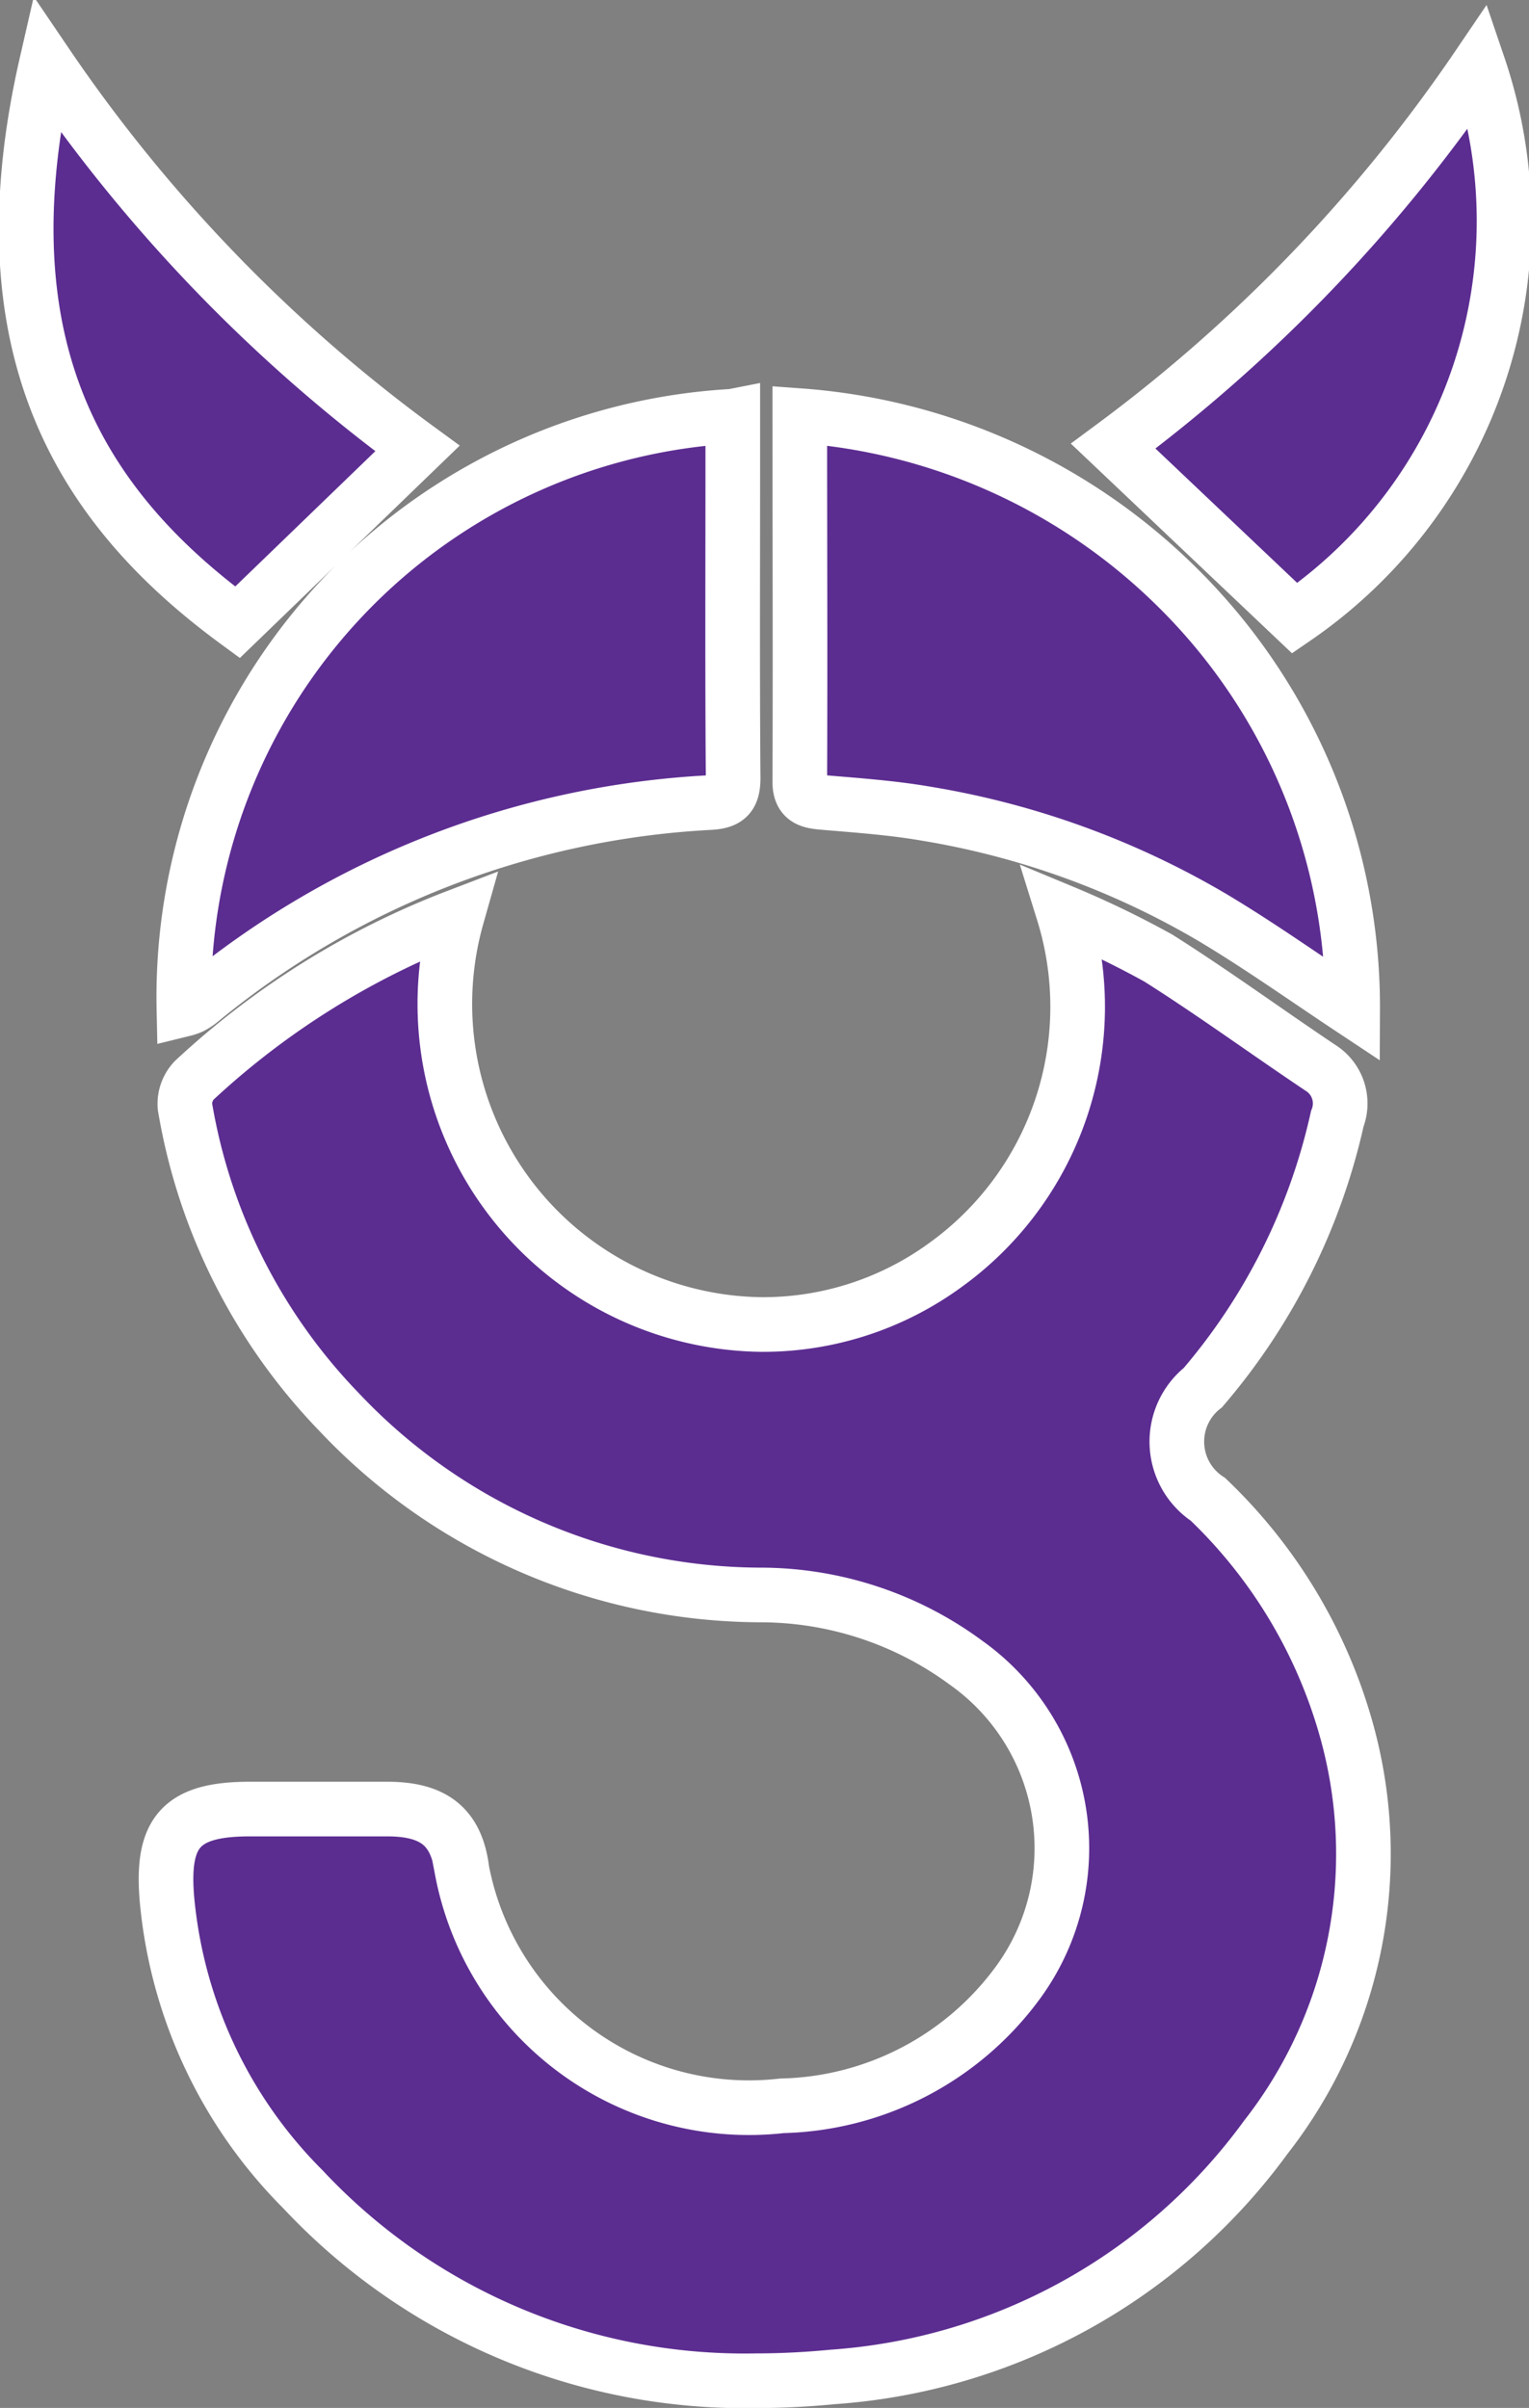 <svg xmlns="http://www.w3.org/2000/svg" width="20.991" height="33.047" viewBox="0 0 20.991 33.047">
  <rect x="0" y="0" width="20.991" height="33.047" fill="#808080" stroke="none"/>
  <g id="Group_15307" data-name="Group 15307" transform="translate(0.36 0.878)">
    <g id="Group_15308" data-name="Group 15308" transform="translate(0)">
      <path id="Union_2" data-name="Union 2" d="M3.8,29.17a6.458,6.458,0,0,1-1.865-3.951c-.088-.947.18-1.269,1.136-1.269.628,0,1.257,0,1.884,0s.953.233,1.028.843a4.01,4.01,0,0,0,4.392,3.23,4.133,4.133,0,0,0,3.239-1.69,3.121,3.121,0,0,0-.71-4.39,4.76,4.76,0,0,0-2.8-.931A7.991,7.991,0,0,1,4.294,18.5a7.906,7.906,0,0,1-2.115-4.192.471.471,0,0,1,.128-.36A11.118,11.118,0,0,1,5.914,11.7a4.4,4.4,0,0,0,4.181,5.6,4.247,4.247,0,0,0,2.515-.81,4.367,4.367,0,0,0,1.627-4.849,12.93,12.93,0,0,1,1.307.631c.756.478,1.48,1.007,2.224,1.505a.577.577,0,0,1,.231.7,8.506,8.506,0,0,1-1.844,3.688.948.948,0,0,0,.069,1.535,6.97,6.97,0,0,1,1.885,3.111,6.312,6.312,0,0,1-1.094,5.647,8.045,8.045,0,0,1-5.944,3.286q-.534.052-1.054.052A8.3,8.3,0,0,1,3.8,29.17ZM16.3,11.723A11.377,11.377,0,0,0,12.36,10.29c-.473-.082-.955-.115-1.435-.156-.192-.017-.306-.058-.305-.287.007-1.647,0-3.294,0-5.02a8.212,8.212,0,0,1,5.184,2.357,8.093,8.093,0,0,1,2.406,5.793C17.549,12.539,16.94,12.106,16.3,11.723Zm-6.6-6.889V5.6c0,1.4-.006,2.8.005,4.2,0,.249-.083.324-.321.337a11.978,11.978,0,0,0-7,2.725.749.749,0,0,1-.119.077.61.61,0,0,1-.1.034A7.982,7.982,0,0,1,9.695,4.835ZM.277,0A21.481,21.481,0,0,0,5.371,5.277L2.9,7.663C.767,6.1-.62,3.917.277,0ZM14.923,5.245A21.559,21.559,0,0,0,19.936.024a6.611,6.611,0,0,1-2.521,7.583Z" transform="translate(0)" fill="#5c2d91" stroke="#fffffff" stroke-miterlimit="10" stroke-width="0.75"/>
    </g>
  </g>
</svg>

